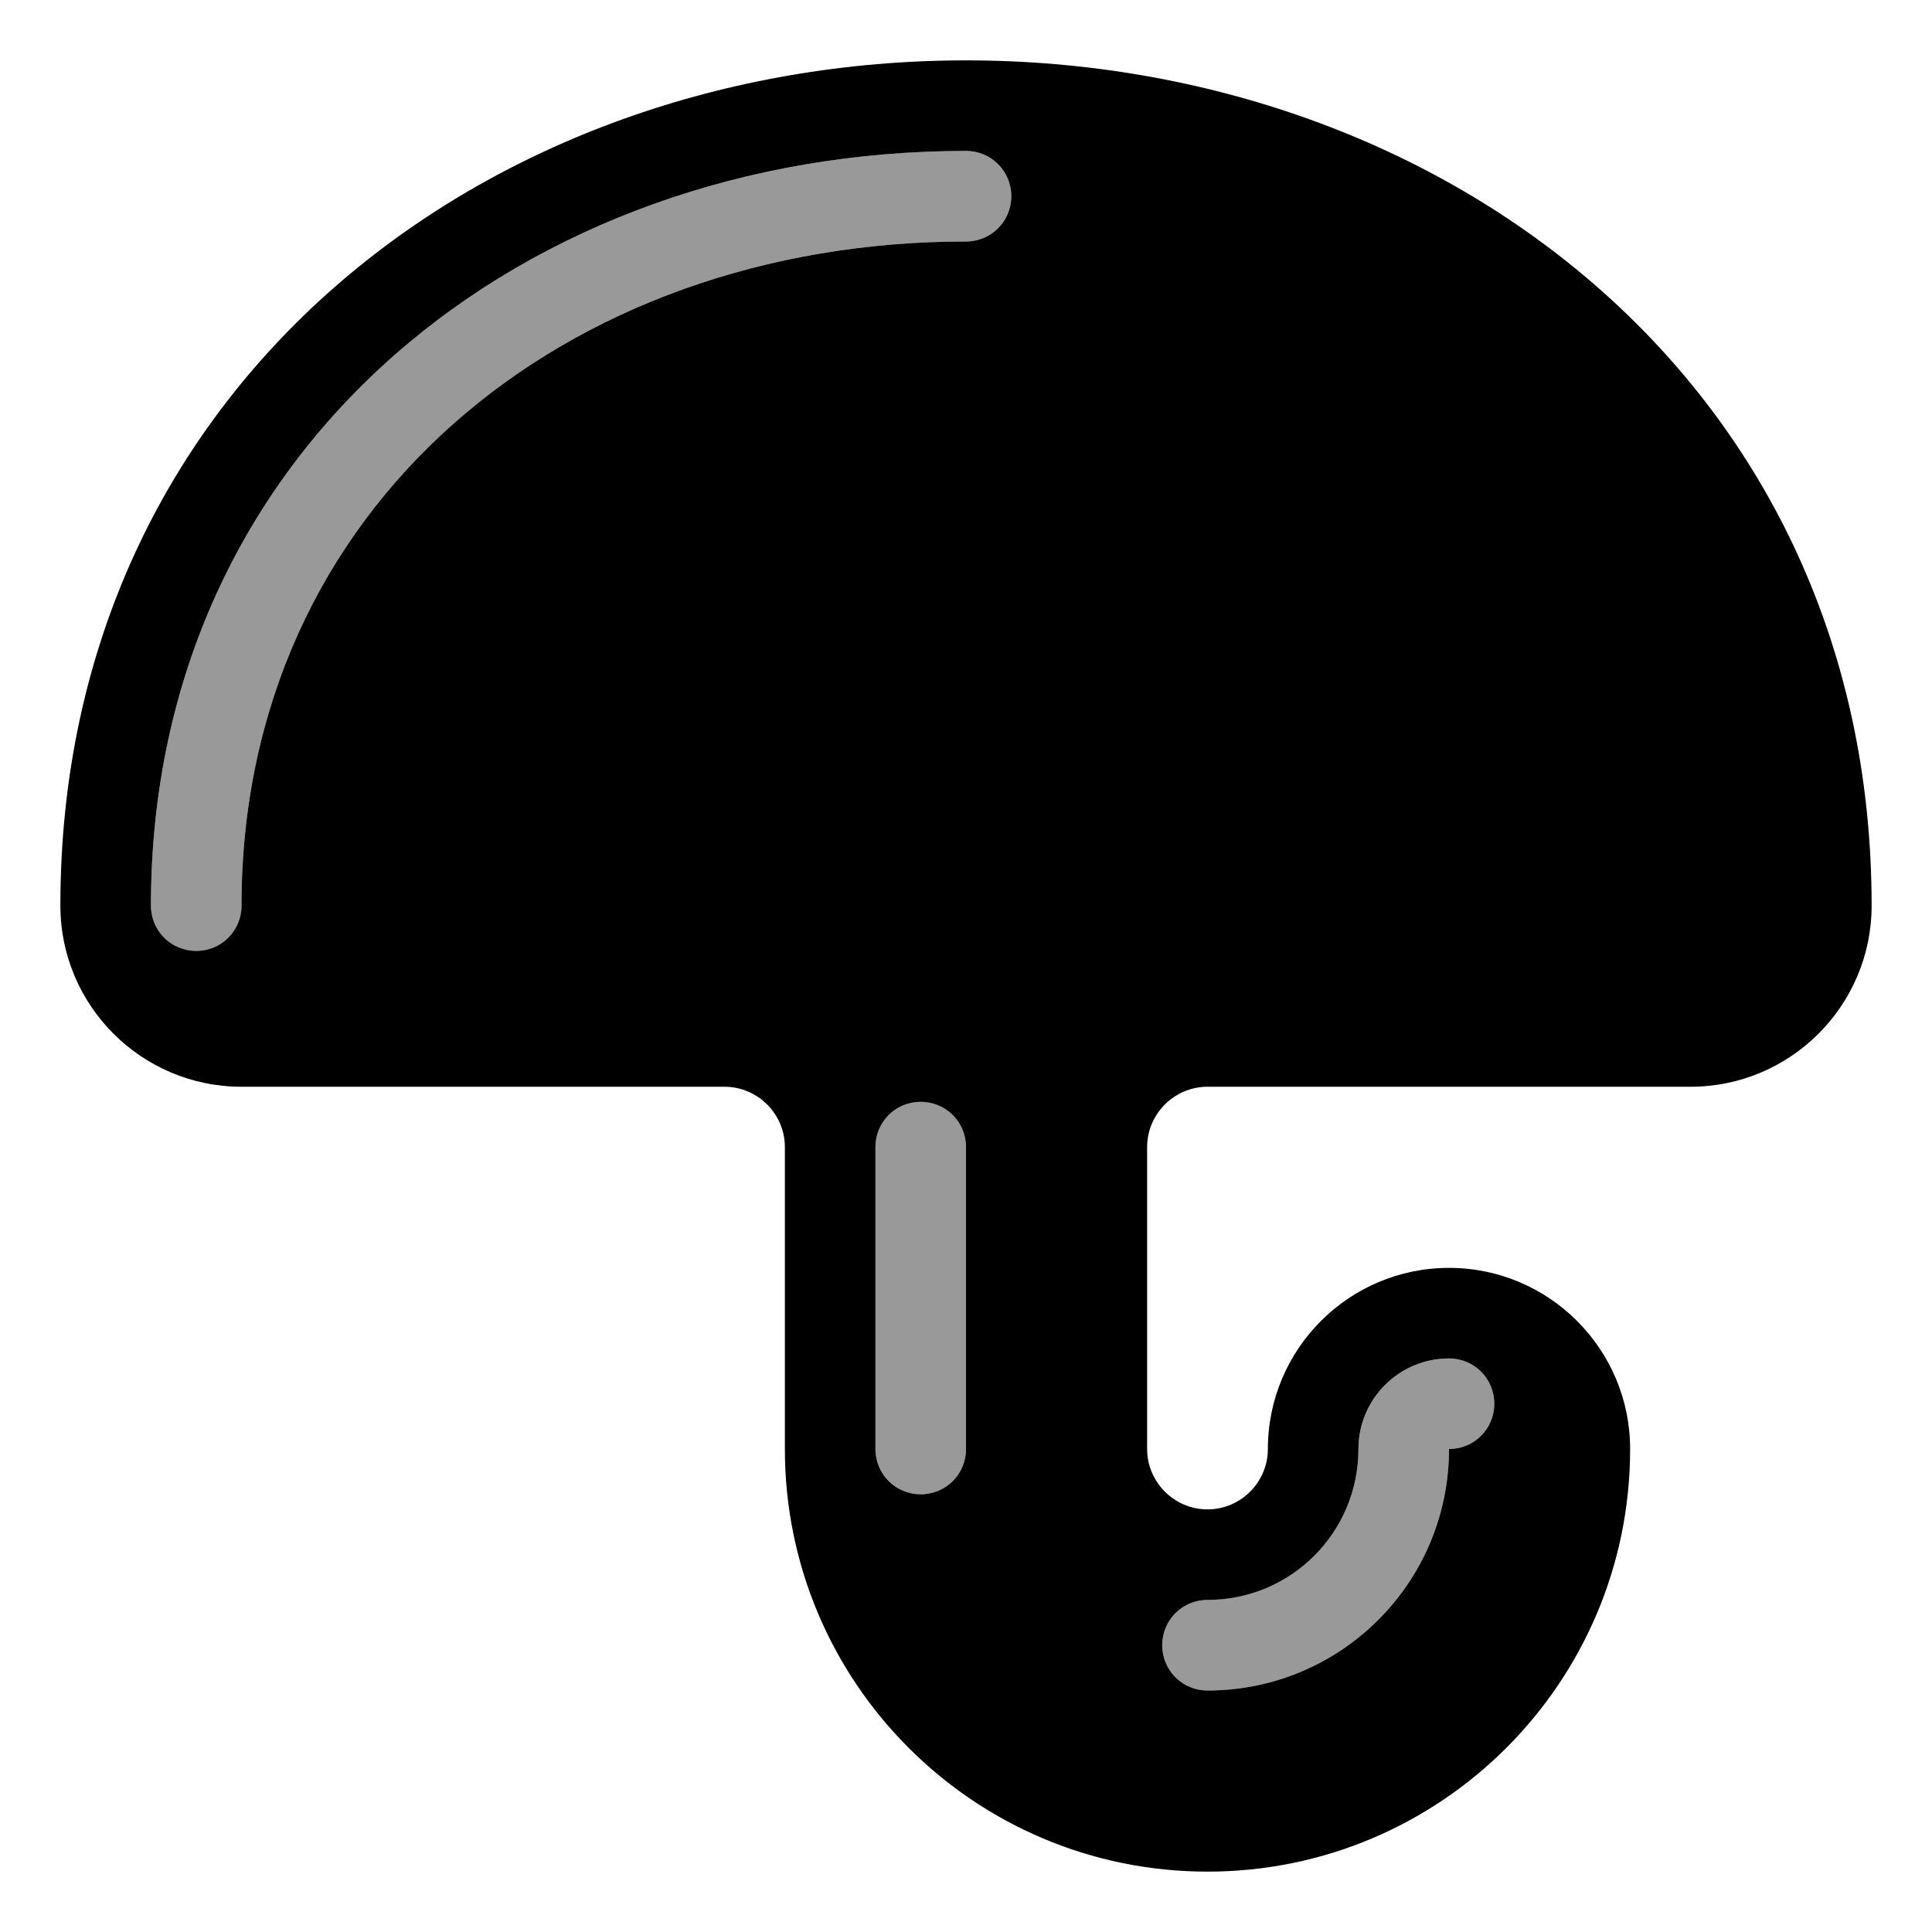 <svg xmlns="http://www.w3.org/2000/svg" viewBox="0 0 576 576"><!--! Font Awesome Pro 7.1.0 by @fontawesome - https://fontawesome.com License - https://fontawesome.com/license (Commercial License) Copyright 2025 Fonticons, Inc. --><path opacity=".4" fill="currentColor" d="M45 270C45 277.5 51 283.5 58.5 283.5C66 283.5 72 277.5 72 270C72 151 168.4 72 288 72C295.5 72 301.5 66 301.5 58.5C301.5 51 295.5 45 288 45C156.7 45 45 133.1 45 270zM261 342L261 432C261 439.5 267 445.5 274.5 445.5C282 445.5 288 439.5 288 432L288 342C288 334.5 282 328.5 274.5 328.5C267 328.5 261 334.5 261 342zM346.5 490.5C346.5 498 352.5 504 360 504C399.8 504 432 471.8 432 432C439.5 432 445.5 426 445.5 418.5C445.5 411 439.5 405 432 405C417.1 405 405 417.1 405 432C405 456.9 384.9 477 360 477C352.5 477 346.5 483 346.5 490.5z"/><path fill="currentColor" d="M288 18C145.3 18 18 114.9 18 270C18 299.8 42.2 324 72 324L216 324C225.9 324 234 332.1 234 342L234 432C234 501.6 290.4 558 360 558C429.6 558 486 501.6 486 432C486 402.2 461.8 378 432 378C402.2 378 378 402.2 378 432C378 441.9 369.9 450 360 450C350.1 450 342 441.9 342 432L342 342C342 332.1 350.1 324 360 324L504 324C533.8 324 558 299.8 558 270C558 114.9 430.7 18 288 18zM72 270C72 277.5 66 283.5 58.5 283.5C51 283.5 45 277.5 45 270C45 133.1 156.7 45 288 45C295.5 45 301.5 51 301.5 58.5C301.5 66 295.5 72 288 72C168.4 72 72 151 72 270zM288 342L288 432C288 439.5 282 445.5 274.5 445.5C267 445.5 261 439.5 261 432L261 342C261 334.5 267 328.5 274.5 328.5C282 328.5 288 334.5 288 342zM432 405C439.5 405 445.5 411 445.5 418.5C445.5 426 439.5 432 432 432C432 471.8 399.8 504 360 504C352.5 504 346.5 498 346.5 490.5C346.5 483 352.5 477 360 477C384.9 477 405 456.9 405 432C405 417.1 417.1 405 432 405z"/></svg>